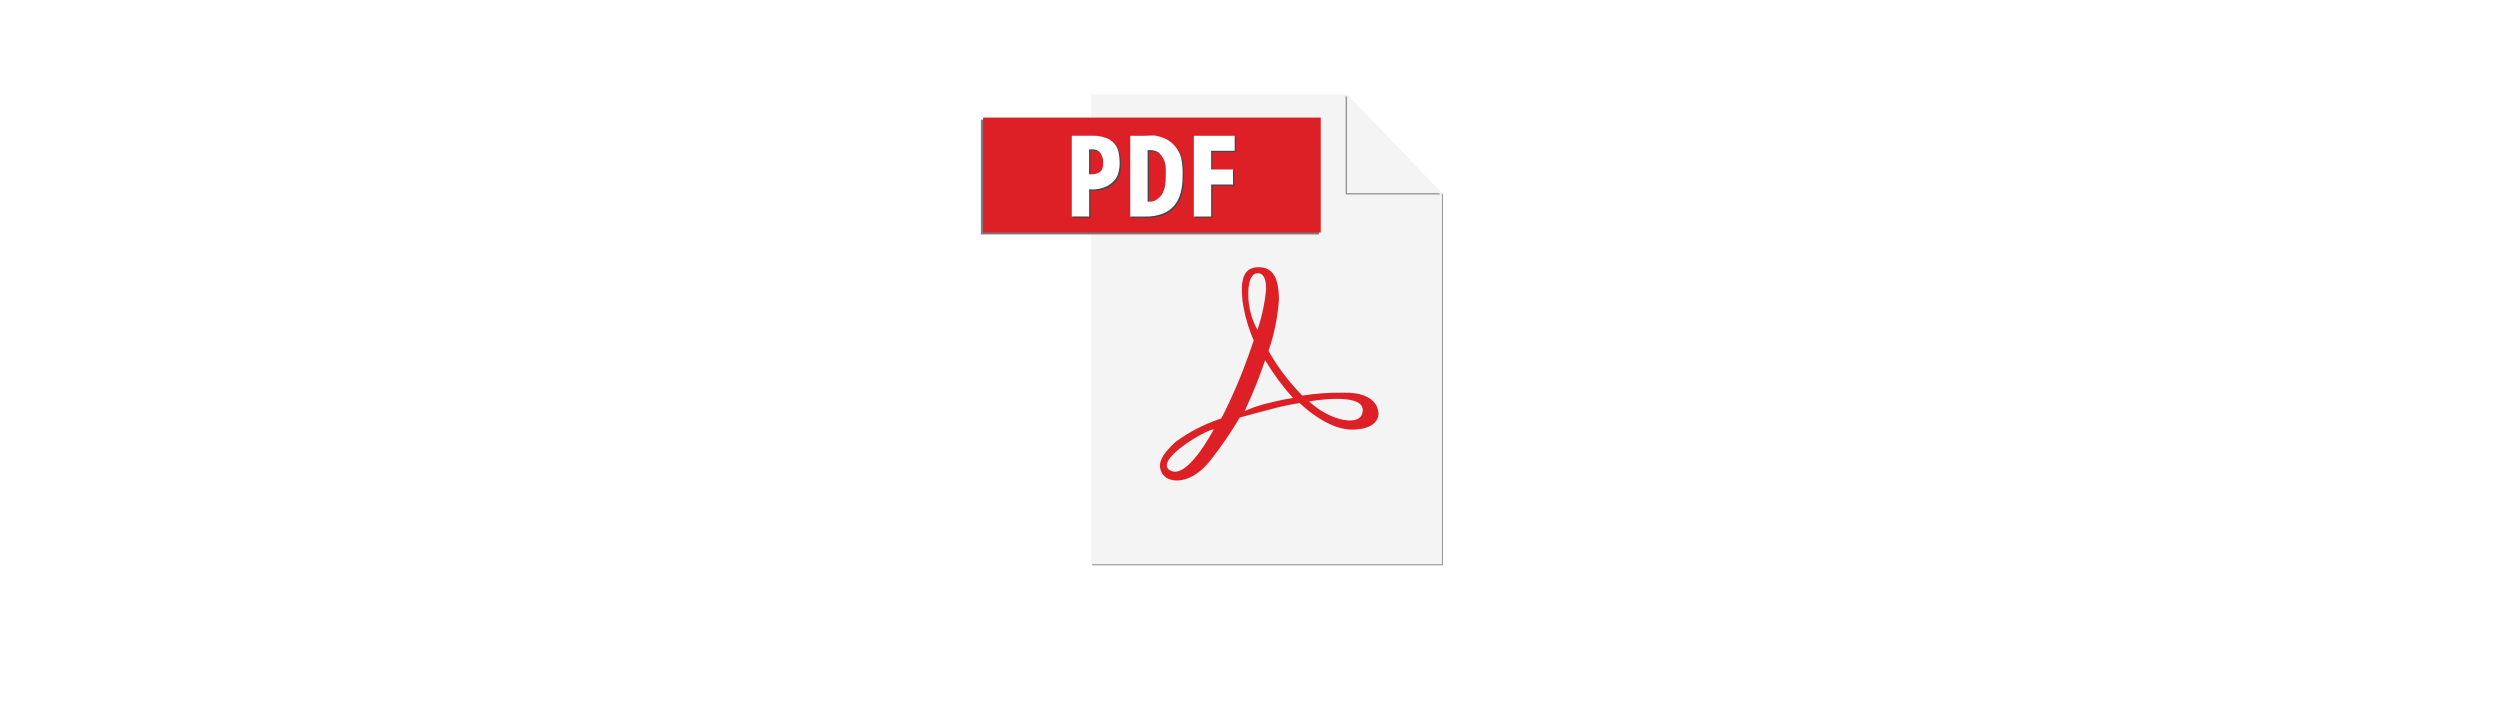 <svg width="288" height="82" viewBox="0 0 288 82" fill="none" xmlns="http://www.w3.org/2000/svg">
<g filter="url(#filter0_d_1047_153)">
<rect x="6" y="6" width="268" height="62" rx="12" fill="white"/>
</g>
<path d="M155.303 11.015L166.083 22.252V64.986H125.812V65.125H166.221V22.394L155.303 11.015Z" fill="#909090"/>
<path d="M155.174 10.875H125.68V64.986H166.088V22.254L155.174 10.875Z" fill="#F4F4F4"/>
<path d="M125.381 13.781H113V27.009H151.944V13.781H125.381Z" fill="#7A7B7C"/>
<path d="M152.149 26.784H113.25V13.547H152.149V26.784Z" fill="#DD2025"/>
<path d="M126.157 15.785H126.099H125.698H123.625V25.085H125.617V21.948L126.057 21.973C126.484 21.966 126.907 21.889 127.31 21.746C127.663 21.625 127.988 21.433 128.265 21.183C128.547 20.944 128.769 20.643 128.914 20.303C129.109 19.738 129.178 19.138 129.118 18.544C129.106 18.119 129.031 17.699 128.897 17.296C128.775 17.005 128.593 16.743 128.364 16.526C128.135 16.309 127.863 16.143 127.566 16.037C127.309 15.944 127.044 15.876 126.773 15.835C126.569 15.803 126.362 15.787 126.155 15.785M125.789 20.229H125.617V17.362H125.991C126.156 17.35 126.321 17.375 126.475 17.436C126.629 17.497 126.768 17.591 126.88 17.712C127.113 18.024 127.238 18.404 127.235 18.794C127.235 19.27 127.235 19.702 126.804 20.006C126.495 20.177 126.142 20.256 125.789 20.229Z" fill="#464648"/>
<path d="M132.895 15.759C132.68 15.759 132.471 15.775 132.324 15.781L131.863 15.793H130.352V25.093H132.13C132.81 25.111 133.487 24.996 134.122 24.753C134.633 24.551 135.086 24.224 135.439 23.802C135.783 23.377 136.03 22.881 136.162 22.351C136.314 21.75 136.389 21.132 136.383 20.512C136.421 19.78 136.364 19.046 136.214 18.329C136.073 17.8 135.807 17.314 135.439 16.909C135.151 16.581 134.798 16.317 134.403 16.134C134.063 15.976 133.706 15.861 133.339 15.789C133.193 15.764 133.045 15.753 132.897 15.756M132.545 23.384H132.351V17.447H132.376C132.776 17.401 133.18 17.473 133.539 17.654C133.802 17.864 134.016 18.129 134.166 18.429C134.329 18.746 134.423 19.093 134.442 19.448C134.459 19.875 134.442 20.224 134.442 20.512C134.45 20.845 134.428 21.177 134.378 21.506C134.318 21.844 134.208 22.17 134.05 22.475C133.872 22.758 133.632 22.997 133.347 23.172C133.108 23.327 132.825 23.399 132.541 23.378" fill="#464648"/>
<path d="M142.38 15.793H137.672V25.093H139.664V21.404H142.182V19.675H139.664V17.521H142.376V15.793" fill="#464648"/>
<path d="M150.812 46.244C150.812 46.244 156.988 45.124 156.988 47.234C156.988 49.344 153.162 48.486 150.812 46.244ZM146.245 46.405C145.264 46.622 144.307 46.939 143.391 47.352L144.166 45.609C144.941 43.865 145.745 41.488 145.745 41.488C146.67 43.044 147.746 44.506 148.957 45.851C148.044 45.987 147.138 46.173 146.245 46.409V46.405ZM143.8 33.811C143.8 31.973 144.395 31.471 144.858 31.471C145.321 31.471 145.842 31.694 145.859 33.29C145.709 34.895 145.372 36.478 144.858 38.006C144.153 36.723 143.788 35.281 143.798 33.817L143.8 33.811ZM134.792 54.186C132.898 53.053 138.766 49.563 139.83 49.451C139.824 49.453 136.776 55.372 134.792 54.186ZM158.792 47.484C158.773 47.29 158.598 45.146 154.782 45.237C153.191 45.211 151.601 45.323 150.029 45.572C148.507 44.038 147.196 42.308 146.131 40.428C146.802 38.489 147.208 36.469 147.338 34.422C147.282 32.096 146.725 30.764 144.943 30.783C143.16 30.802 142.901 32.362 143.135 34.683C143.365 36.243 143.798 37.766 144.424 39.213C144.424 39.213 143.6 41.776 142.511 44.326C141.423 46.876 140.679 48.213 140.679 48.213C138.785 48.829 137.003 49.745 135.399 50.925C133.802 52.411 133.153 53.552 133.994 54.694C134.719 55.678 137.255 55.901 139.522 52.931C140.726 51.396 141.827 49.783 142.816 48.102C142.816 48.102 146.272 47.155 147.347 46.895C148.423 46.636 149.723 46.43 149.723 46.43C149.723 46.43 152.879 49.606 155.923 49.493C158.967 49.381 158.819 47.674 158.8 47.488" fill="#DD2025"/>
<path d="M155.023 11.024V22.403H165.937L155.023 11.024Z" fill="#909090"/>
<path d="M155.172 10.875V22.254H166.086L155.172 10.875Z" fill="#F4F4F4"/>
<path d="M126.001 15.635H125.943H125.542H123.469V24.935H125.468V21.8L125.91 21.826C126.337 21.818 126.761 21.742 127.164 21.599C127.517 21.477 127.842 21.286 128.119 21.035C128.399 20.796 128.619 20.495 128.762 20.155C128.956 19.591 129.026 18.99 128.965 18.396C128.953 17.972 128.879 17.551 128.745 17.148C128.622 16.858 128.441 16.596 128.212 16.379C127.982 16.162 127.711 15.995 127.414 15.889C127.155 15.795 126.889 15.727 126.617 15.686C126.413 15.654 126.206 15.637 125.999 15.635M125.633 20.08H125.46V17.212H125.836C126.001 17.201 126.167 17.226 126.321 17.287C126.475 17.347 126.613 17.442 126.726 17.563C126.959 17.875 127.083 18.255 127.08 18.644C127.08 19.121 127.08 19.553 126.65 19.857C126.34 20.027 125.988 20.104 125.635 20.078" fill="white"/>
<path d="M132.741 15.61C132.526 15.61 132.317 15.626 132.17 15.631L131.714 15.643H130.203V24.943H131.982C132.661 24.962 133.338 24.846 133.974 24.604C134.485 24.401 134.938 24.074 135.291 23.653C135.635 23.227 135.881 22.732 136.014 22.201C136.166 21.601 136.24 20.983 136.235 20.363C136.272 19.631 136.215 18.897 136.066 18.179C135.924 17.651 135.658 17.164 135.291 16.759C135.003 16.432 134.65 16.168 134.254 15.984C133.915 15.827 133.558 15.711 133.191 15.639C133.045 15.615 132.897 15.604 132.749 15.606M132.396 23.234H132.203V17.298H132.228C132.627 17.252 133.031 17.324 133.39 17.505C133.653 17.715 133.867 17.979 134.018 18.28C134.181 18.596 134.274 18.944 134.293 19.299C134.311 19.725 134.293 20.074 134.293 20.363C134.301 20.695 134.28 21.028 134.229 21.357C134.17 21.694 134.059 22.021 133.902 22.326C133.724 22.609 133.483 22.847 133.199 23.023C132.959 23.178 132.676 23.25 132.393 23.228" fill="white"/>
<path d="M142.239 15.643H137.531V24.943H139.523V21.254H142.042V19.526H139.523V17.371H142.235V15.643" fill="white"/>
<defs>
<filter id="filter0_d_1047_153" x="0" y="0" width="288" height="82" filterUnits="userSpaceOnUse" color-interpolation-filters="sRGB">
<feFlood flood-opacity="0" result="BackgroundImageFix"/>
<feColorMatrix in="SourceAlpha" type="matrix" values="0 0 0 0 0 0 0 0 0 0 0 0 0 0 0 0 0 0 127 0" result="hardAlpha"/>
<feOffset dx="4" dy="4"/>
<feGaussianBlur stdDeviation="5"/>
<feComposite in2="hardAlpha" operator="out"/>
<feColorMatrix type="matrix" values="0 0 0 0 0 0 0 0 0 0 0 0 0 0 0 0 0 0 0.25 0"/>
<feBlend mode="normal" in2="BackgroundImageFix" result="effect1_dropShadow_1047_153"/>
<feBlend mode="normal" in="SourceGraphic" in2="effect1_dropShadow_1047_153" result="shape"/>
</filter>
</defs>
</svg>
